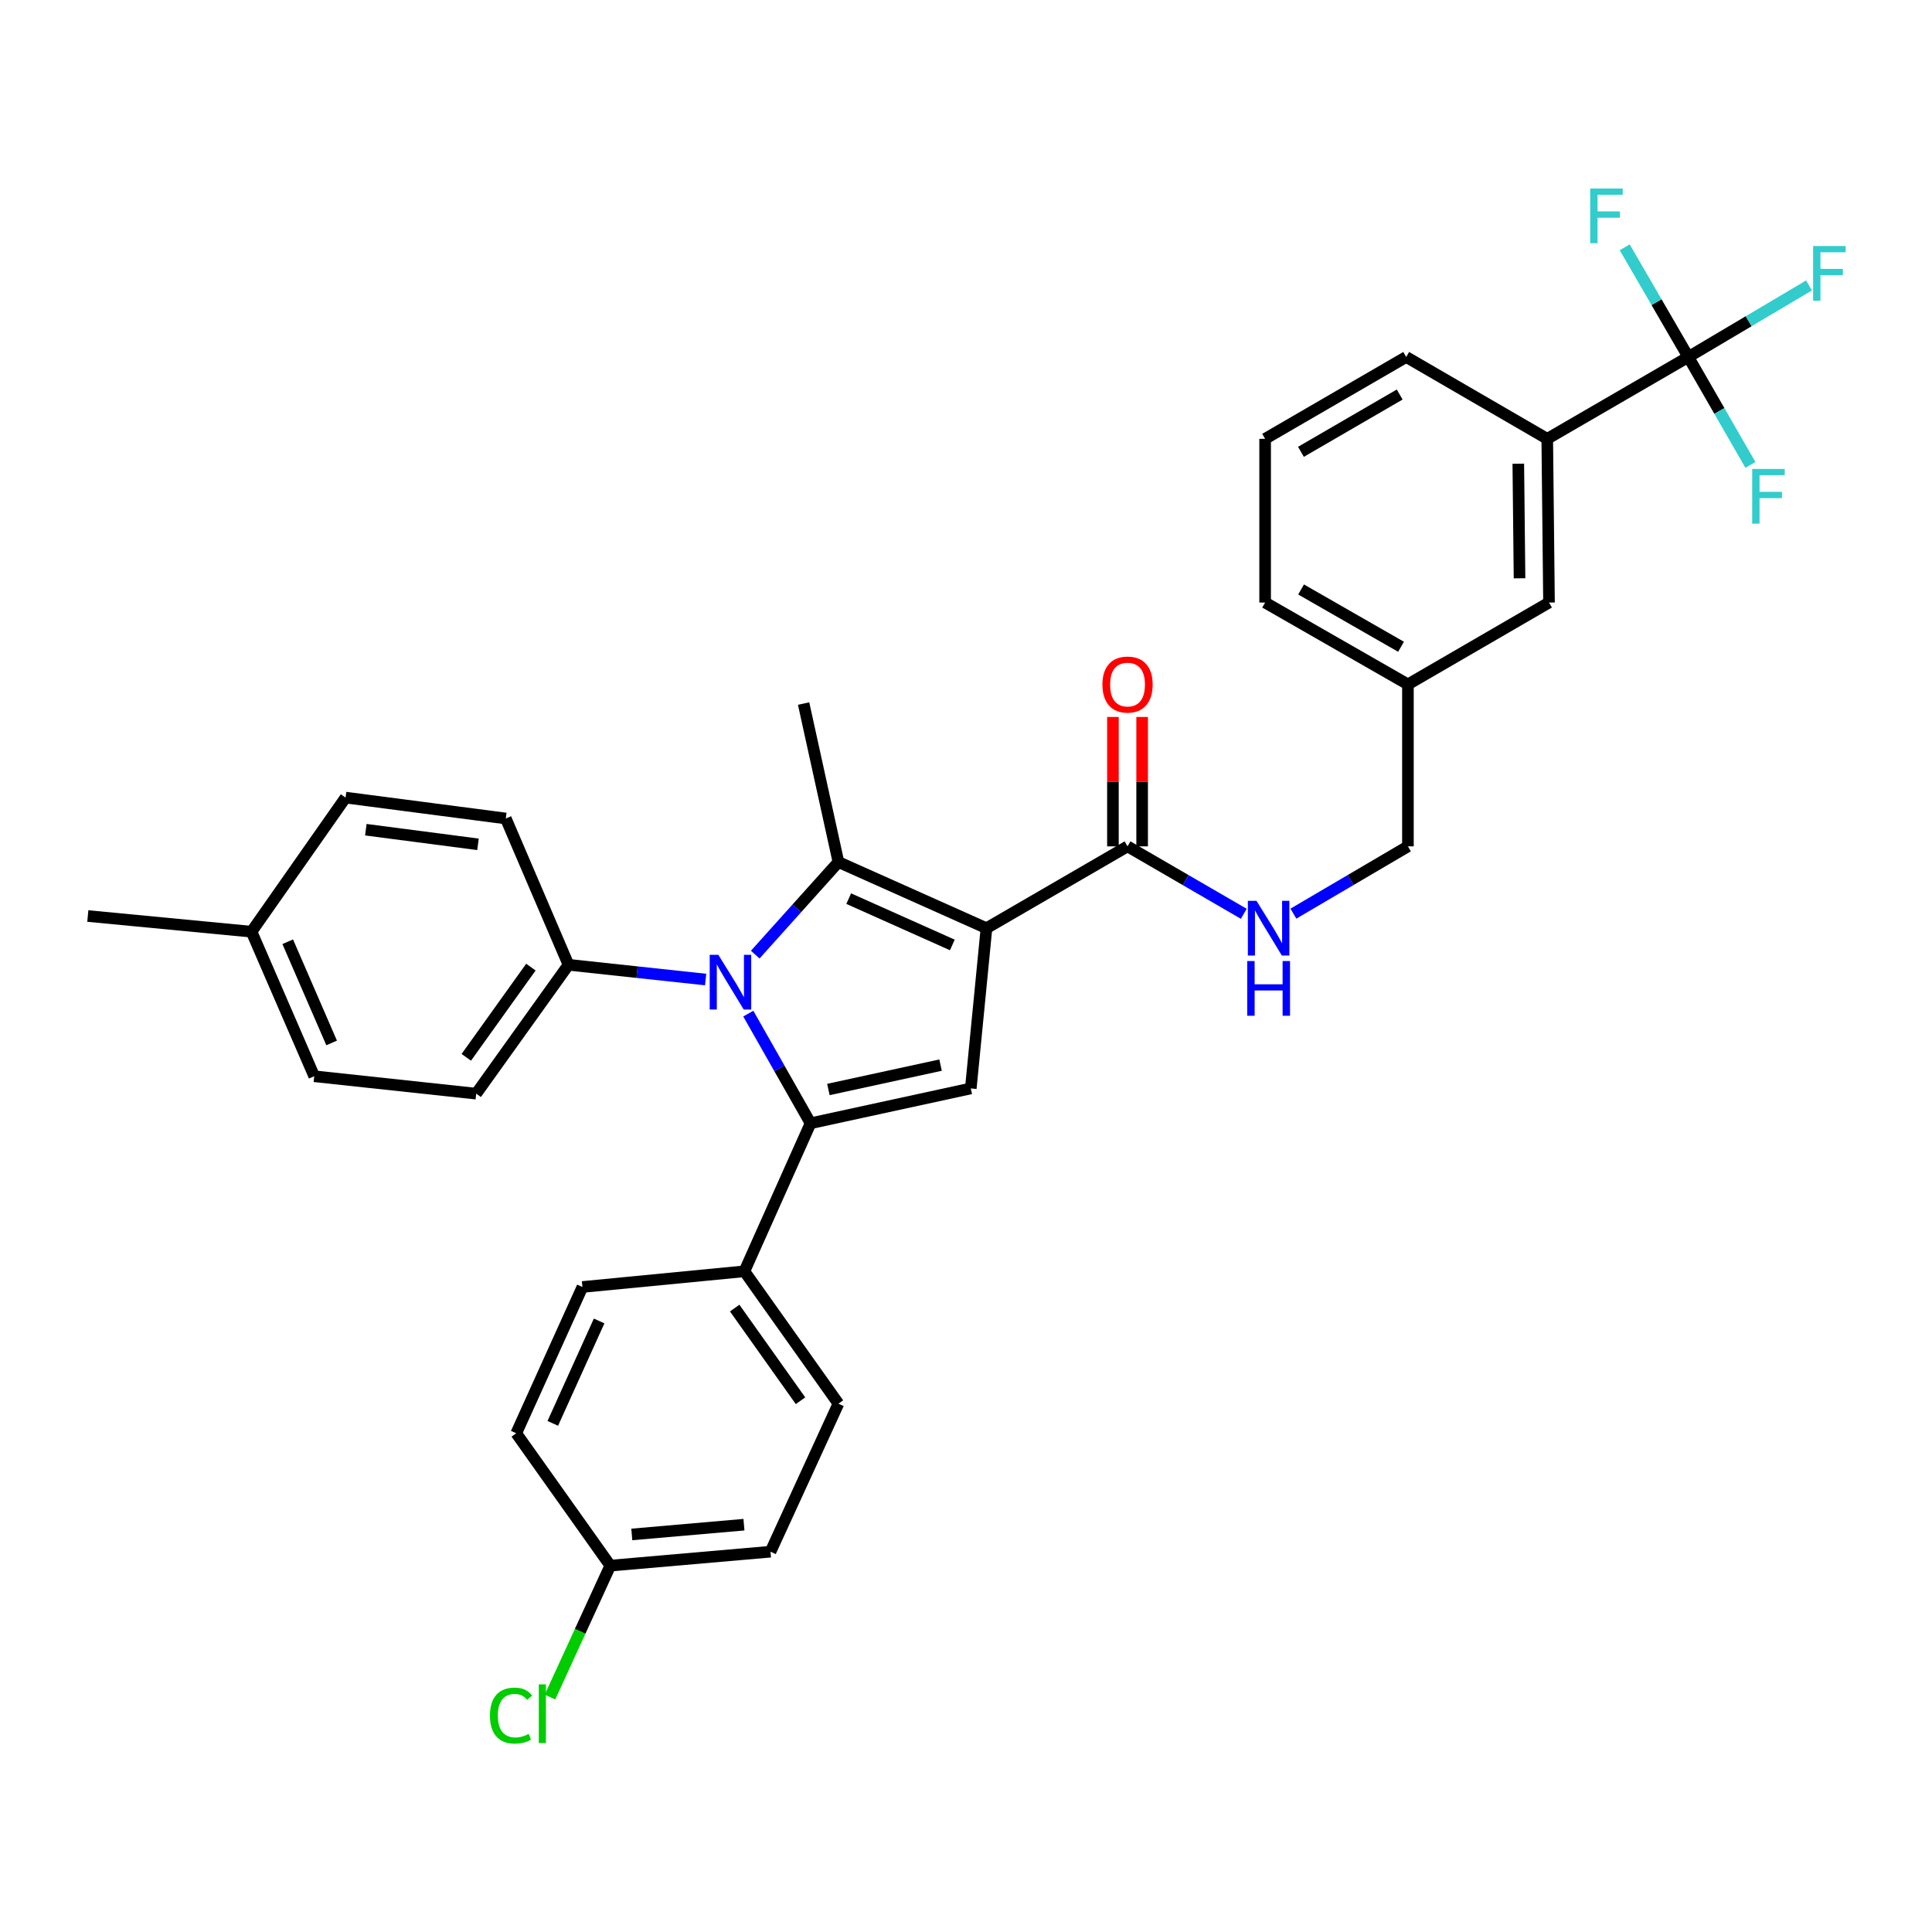 <?xml version='1.0' encoding='iso-8859-1'?>
<svg version='1.1' baseProfile='full'
              xmlns='http://www.w3.org/2000/svg'
                      xmlns:rdkit='http://www.rdkit.org/xml'
                      xmlns:xlink='http://www.w3.org/1999/xlink'
                  xml:space='preserve'
width='1000px' height='1000px' viewBox='0 0 1000 1000'>
<!-- END OF HEADER -->
<rect style='opacity:1.0;fill:#FFFFFF;stroke:none' width='1000' height='1000' x='0' y='0'> </rect>
<path class='bond-0' d='M 873.877,184.77 L 800.855,227.141' style='fill:none;fill-rule:evenodd;stroke:#000000;stroke-width:6px;stroke-linecap:butt;stroke-linejoin:miter;stroke-opacity:1' />
<path class='bond-1' d='M 873.877,184.77 L 905.113,166.259' style='fill:none;fill-rule:evenodd;stroke:#000000;stroke-width:6px;stroke-linecap:butt;stroke-linejoin:miter;stroke-opacity:1' />
<path class='bond-1' d='M 905.113,166.259 L 936.35,147.748' style='fill:none;fill-rule:evenodd;stroke:#33CCCC;stroke-width:6px;stroke-linecap:butt;stroke-linejoin:miter;stroke-opacity:1' />
<path class='bond-2' d='M 873.877,184.77 L 857.412,156.39' style='fill:none;fill-rule:evenodd;stroke:#000000;stroke-width:6px;stroke-linecap:butt;stroke-linejoin:miter;stroke-opacity:1' />
<path class='bond-2' d='M 857.412,156.39 L 840.947,128.01' style='fill:none;fill-rule:evenodd;stroke:#33CCCC;stroke-width:6px;stroke-linecap:butt;stroke-linejoin:miter;stroke-opacity:1' />
<path class='bond-3' d='M 873.877,184.77 L 889.947,212.708' style='fill:none;fill-rule:evenodd;stroke:#000000;stroke-width:6px;stroke-linecap:butt;stroke-linejoin:miter;stroke-opacity:1' />
<path class='bond-3' d='M 889.947,212.708 L 906.016,240.646' style='fill:none;fill-rule:evenodd;stroke:#33CCCC;stroke-width:6px;stroke-linecap:butt;stroke-linejoin:miter;stroke-opacity:1' />
<path class='bond-4' d='M 583.61,438.077 L 613.696,455.53' style='fill:none;fill-rule:evenodd;stroke:#000000;stroke-width:6px;stroke-linecap:butt;stroke-linejoin:miter;stroke-opacity:1' />
<path class='bond-4' d='M 613.696,455.53 L 643.782,472.984' style='fill:none;fill-rule:evenodd;stroke:#0000FF;stroke-width:6px;stroke-linecap:butt;stroke-linejoin:miter;stroke-opacity:1' />
<path class='bond-5' d='M 591.17,438.077 L 591.17,404.588' style='fill:none;fill-rule:evenodd;stroke:#000000;stroke-width:6px;stroke-linecap:butt;stroke-linejoin:miter;stroke-opacity:1' />
<path class='bond-5' d='M 591.17,404.588 L 591.17,371.099' style='fill:none;fill-rule:evenodd;stroke:#FF0000;stroke-width:6px;stroke-linecap:butt;stroke-linejoin:miter;stroke-opacity:1' />
<path class='bond-5' d='M 576.05,438.077 L 576.05,404.588' style='fill:none;fill-rule:evenodd;stroke:#000000;stroke-width:6px;stroke-linecap:butt;stroke-linejoin:miter;stroke-opacity:1' />
<path class='bond-5' d='M 576.05,404.588 L 576.05,371.099' style='fill:none;fill-rule:evenodd;stroke:#FF0000;stroke-width:6px;stroke-linecap:butt;stroke-linejoin:miter;stroke-opacity:1' />
<path class='bond-6' d='M 583.61,438.077 L 510.596,480.439' style='fill:none;fill-rule:evenodd;stroke:#000000;stroke-width:6px;stroke-linecap:butt;stroke-linejoin:miter;stroke-opacity:1' />
<path class='bond-7' d='M 669.463,472.901 L 699.101,455.489' style='fill:none;fill-rule:evenodd;stroke:#0000FF;stroke-width:6px;stroke-linecap:butt;stroke-linejoin:miter;stroke-opacity:1' />
<path class='bond-7' d='M 699.101,455.489 L 728.74,438.077' style='fill:none;fill-rule:evenodd;stroke:#000000;stroke-width:6px;stroke-linecap:butt;stroke-linejoin:miter;stroke-opacity:1' />
<path class='bond-8' d='M 800.855,227.141 L 801.762,311.873' style='fill:none;fill-rule:evenodd;stroke:#000000;stroke-width:6px;stroke-linecap:butt;stroke-linejoin:miter;stroke-opacity:1' />
<path class='bond-8' d='M 785.872,240.012 L 786.507,299.325' style='fill:none;fill-rule:evenodd;stroke:#000000;stroke-width:6px;stroke-linecap:butt;stroke-linejoin:miter;stroke-opacity:1' />
<path class='bond-9' d='M 800.855,227.141 L 727.841,184.77' style='fill:none;fill-rule:evenodd;stroke:#000000;stroke-width:6px;stroke-linecap:butt;stroke-linejoin:miter;stroke-opacity:1' />
<path class='bond-10' d='M 387.317,524.645 L 403.432,553.023' style='fill:none;fill-rule:evenodd;stroke:#0000FF;stroke-width:6px;stroke-linecap:butt;stroke-linejoin:miter;stroke-opacity:1' />
<path class='bond-10' d='M 403.432,553.023 L 419.547,581.4' style='fill:none;fill-rule:evenodd;stroke:#000000;stroke-width:6px;stroke-linecap:butt;stroke-linejoin:miter;stroke-opacity:1' />
<path class='bond-11' d='M 390.914,494.107 L 412.442,470.149' style='fill:none;fill-rule:evenodd;stroke:#0000FF;stroke-width:6px;stroke-linecap:butt;stroke-linejoin:miter;stroke-opacity:1' />
<path class='bond-11' d='M 412.442,470.149 L 433.97,446.191' style='fill:none;fill-rule:evenodd;stroke:#000000;stroke-width:6px;stroke-linecap:butt;stroke-linejoin:miter;stroke-opacity:1' />
<path class='bond-12' d='M 365.236,507.005 L 329.743,503.189' style='fill:none;fill-rule:evenodd;stroke:#0000FF;stroke-width:6px;stroke-linecap:butt;stroke-linejoin:miter;stroke-opacity:1' />
<path class='bond-12' d='M 329.743,503.189 L 294.25,499.373' style='fill:none;fill-rule:evenodd;stroke:#000000;stroke-width:6px;stroke-linecap:butt;stroke-linejoin:miter;stroke-opacity:1' />
<path class='bond-13' d='M 419.547,581.4 L 385.299,658.026' style='fill:none;fill-rule:evenodd;stroke:#000000;stroke-width:6px;stroke-linecap:butt;stroke-linejoin:miter;stroke-opacity:1' />
<path class='bond-14' d='M 419.547,581.4 L 502.482,563.374' style='fill:none;fill-rule:evenodd;stroke:#000000;stroke-width:6px;stroke-linecap:butt;stroke-linejoin:miter;stroke-opacity:1' />
<path class='bond-14' d='M 428.775,563.921 L 486.83,551.302' style='fill:none;fill-rule:evenodd;stroke:#000000;stroke-width:6px;stroke-linecap:butt;stroke-linejoin:miter;stroke-opacity:1' />
<path class='bond-15' d='M 502.482,563.374 L 510.596,480.439' style='fill:none;fill-rule:evenodd;stroke:#000000;stroke-width:6px;stroke-linecap:butt;stroke-linejoin:miter;stroke-opacity:1' />
<path class='bond-16' d='M 510.596,480.439 L 433.97,446.191' style='fill:none;fill-rule:evenodd;stroke:#000000;stroke-width:6px;stroke-linecap:butt;stroke-linejoin:miter;stroke-opacity:1' />
<path class='bond-16' d='M 492.932,489.106 L 439.294,465.133' style='fill:none;fill-rule:evenodd;stroke:#000000;stroke-width:6px;stroke-linecap:butt;stroke-linejoin:miter;stroke-opacity:1' />
<path class='bond-17' d='M 433.97,446.191 L 415.943,364.156' style='fill:none;fill-rule:evenodd;stroke:#000000;stroke-width:6px;stroke-linecap:butt;stroke-linejoin:miter;stroke-opacity:1' />
<path class='bond-18' d='M 294.25,499.373 L 261.8,423.654' style='fill:none;fill-rule:evenodd;stroke:#000000;stroke-width:6px;stroke-linecap:butt;stroke-linejoin:miter;stroke-opacity:1' />
<path class='bond-19' d='M 294.25,499.373 L 246.479,566.078' style='fill:none;fill-rule:evenodd;stroke:#000000;stroke-width:6px;stroke-linecap:butt;stroke-linejoin:miter;stroke-opacity:1' />
<path class='bond-19' d='M 274.791,500.575 L 241.351,547.269' style='fill:none;fill-rule:evenodd;stroke:#000000;stroke-width:6px;stroke-linecap:butt;stroke-linejoin:miter;stroke-opacity:1' />
<path class='bond-20' d='M 130.187,482.245 L 162.645,557.065' style='fill:none;fill-rule:evenodd;stroke:#000000;stroke-width:6px;stroke-linecap:butt;stroke-linejoin:miter;stroke-opacity:1' />
<path class='bond-20' d='M 148.927,487.45 L 171.648,539.824' style='fill:none;fill-rule:evenodd;stroke:#000000;stroke-width:6px;stroke-linecap:butt;stroke-linejoin:miter;stroke-opacity:1' />
<path class='bond-21' d='M 130.187,482.245 L 45.455,474.13' style='fill:none;fill-rule:evenodd;stroke:#000000;stroke-width:6px;stroke-linecap:butt;stroke-linejoin:miter;stroke-opacity:1' />
<path class='bond-22' d='M 130.187,482.245 L 178.866,412.834' style='fill:none;fill-rule:evenodd;stroke:#000000;stroke-width:6px;stroke-linecap:butt;stroke-linejoin:miter;stroke-opacity:1' />
<path class='bond-23' d='M 261.8,423.654 L 178.866,412.834' style='fill:none;fill-rule:evenodd;stroke:#000000;stroke-width:6px;stroke-linecap:butt;stroke-linejoin:miter;stroke-opacity:1' />
<path class='bond-23' d='M 247.404,437.024 L 189.35,429.451' style='fill:none;fill-rule:evenodd;stroke:#000000;stroke-width:6px;stroke-linecap:butt;stroke-linejoin:miter;stroke-opacity:1' />
<path class='bond-24' d='M 246.479,566.078 L 162.645,557.065' style='fill:none;fill-rule:evenodd;stroke:#000000;stroke-width:6px;stroke-linecap:butt;stroke-linejoin:miter;stroke-opacity:1' />
<path class='bond-25' d='M 385.299,658.026 L 433.97,726.538' style='fill:none;fill-rule:evenodd;stroke:#000000;stroke-width:6px;stroke-linecap:butt;stroke-linejoin:miter;stroke-opacity:1' />
<path class='bond-25' d='M 380.273,677.06 L 414.343,725.018' style='fill:none;fill-rule:evenodd;stroke:#000000;stroke-width:6px;stroke-linecap:butt;stroke-linejoin:miter;stroke-opacity:1' />
<path class='bond-26' d='M 385.299,658.026 L 301.466,666.141' style='fill:none;fill-rule:evenodd;stroke:#000000;stroke-width:6px;stroke-linecap:butt;stroke-linejoin:miter;stroke-opacity:1' />
<path class='bond-27' d='M 433.97,726.538 L 398.815,803.156' style='fill:none;fill-rule:evenodd;stroke:#000000;stroke-width:6px;stroke-linecap:butt;stroke-linejoin:miter;stroke-opacity:1' />
<path class='bond-28' d='M 301.466,666.141 L 267.21,741.86' style='fill:none;fill-rule:evenodd;stroke:#000000;stroke-width:6px;stroke-linecap:butt;stroke-linejoin:miter;stroke-opacity:1' />
<path class='bond-28' d='M 310.104,683.731 L 286.125,736.734' style='fill:none;fill-rule:evenodd;stroke:#000000;stroke-width:6px;stroke-linecap:butt;stroke-linejoin:miter;stroke-opacity:1' />
<path class='bond-29' d='M 315.889,810.372 L 267.21,741.86' style='fill:none;fill-rule:evenodd;stroke:#000000;stroke-width:6px;stroke-linecap:butt;stroke-linejoin:miter;stroke-opacity:1' />
<path class='bond-30' d='M 315.889,810.372 L 300.281,844.387' style='fill:none;fill-rule:evenodd;stroke:#000000;stroke-width:6px;stroke-linecap:butt;stroke-linejoin:miter;stroke-opacity:1' />
<path class='bond-30' d='M 300.281,844.387 L 284.674,878.402' style='fill:none;fill-rule:evenodd;stroke:#00CC00;stroke-width:6px;stroke-linecap:butt;stroke-linejoin:miter;stroke-opacity:1' />
<path class='bond-31' d='M 315.889,810.372 L 398.815,803.156' style='fill:none;fill-rule:evenodd;stroke:#000000;stroke-width:6px;stroke-linecap:butt;stroke-linejoin:miter;stroke-opacity:1' />
<path class='bond-31' d='M 327.017,794.226 L 385.066,789.175' style='fill:none;fill-rule:evenodd;stroke:#000000;stroke-width:6px;stroke-linecap:butt;stroke-linejoin:miter;stroke-opacity:1' />
<path class='bond-32' d='M 801.762,311.873 L 728.74,354.243' style='fill:none;fill-rule:evenodd;stroke:#000000;stroke-width:6px;stroke-linecap:butt;stroke-linejoin:miter;stroke-opacity:1' />
<path class='bond-33' d='M 728.74,354.243 L 728.74,438.077' style='fill:none;fill-rule:evenodd;stroke:#000000;stroke-width:6px;stroke-linecap:butt;stroke-linejoin:miter;stroke-opacity:1' />
<path class='bond-34' d='M 728.74,354.243 L 654.827,311.873' style='fill:none;fill-rule:evenodd;stroke:#000000;stroke-width:6px;stroke-linecap:butt;stroke-linejoin:miter;stroke-opacity:1' />
<path class='bond-34' d='M 725.172,334.77 L 673.433,305.111' style='fill:none;fill-rule:evenodd;stroke:#000000;stroke-width:6px;stroke-linecap:butt;stroke-linejoin:miter;stroke-opacity:1' />
<path class='bond-35' d='M 727.841,184.77 L 654.827,227.141' style='fill:none;fill-rule:evenodd;stroke:#000000;stroke-width:6px;stroke-linecap:butt;stroke-linejoin:miter;stroke-opacity:1' />
<path class='bond-35' d='M 724.478,204.204 L 673.368,233.863' style='fill:none;fill-rule:evenodd;stroke:#000000;stroke-width:6px;stroke-linecap:butt;stroke-linejoin:miter;stroke-opacity:1' />
<path class='bond-36' d='M 654.827,227.141 L 654.827,311.873' style='fill:none;fill-rule:evenodd;stroke:#000000;stroke-width:6px;stroke-linecap:butt;stroke-linejoin:miter;stroke-opacity:1' />
<path  class='atom-2' d='M 650.373 466.279
L 659.653 481.279
Q 660.573 482.759, 662.053 485.439
Q 663.533 488.119, 663.613 488.279
L 663.613 466.279
L 667.373 466.279
L 667.373 494.599
L 663.493 494.599
L 653.533 478.199
Q 652.373 476.279, 651.133 474.079
Q 649.933 471.879, 649.573 471.199
L 649.573 494.599
L 645.893 494.599
L 645.893 466.279
L 650.373 466.279
' fill='#0000FF'/>
<path  class='atom-2' d='M 645.553 497.431
L 649.393 497.431
L 649.393 509.471
L 663.873 509.471
L 663.873 497.431
L 667.713 497.431
L 667.713 525.751
L 663.873 525.751
L 663.873 512.671
L 649.393 512.671
L 649.393 525.751
L 645.553 525.751
L 645.553 497.431
' fill='#0000FF'/>
<path  class='atom-3' d='M 570.61 354.323
Q 570.61 347.523, 573.97 343.723
Q 577.33 339.923, 583.61 339.923
Q 589.89 339.923, 593.25 343.723
Q 596.61 347.523, 596.61 354.323
Q 596.61 361.203, 593.21 365.123
Q 589.81 369.003, 583.61 369.003
Q 577.37 369.003, 573.97 365.123
Q 570.61 361.243, 570.61 354.323
M 583.61 365.803
Q 587.93 365.803, 590.25 362.923
Q 592.61 360.003, 592.61 354.323
Q 592.61 348.763, 590.25 345.963
Q 587.93 343.123, 583.61 343.123
Q 579.29 343.123, 576.93 345.923
Q 574.61 348.723, 574.61 354.323
Q 574.61 360.043, 576.93 362.923
Q 579.29 365.803, 583.61 365.803
' fill='#FF0000'/>
<path  class='atom-5' d='M 371.824 494.226
L 381.104 509.226
Q 382.024 510.706, 383.504 513.386
Q 384.984 516.066, 385.064 516.226
L 385.064 494.226
L 388.824 494.226
L 388.824 522.546
L 384.944 522.546
L 374.984 506.146
Q 373.824 504.226, 372.584 502.026
Q 371.384 499.826, 371.024 499.146
L 371.024 522.546
L 367.344 522.546
L 367.344 494.226
L 371.824 494.226
' fill='#0000FF'/>
<path  class='atom-21' d='M 253.606 887.986
Q 253.606 880.946, 256.886 877.266
Q 260.206 873.546, 266.486 873.546
Q 272.326 873.546, 275.446 877.666
L 272.806 879.826
Q 270.526 876.826, 266.486 876.826
Q 262.206 876.826, 259.926 879.706
Q 257.686 882.546, 257.686 887.986
Q 257.686 893.586, 260.006 896.466
Q 262.366 899.346, 266.926 899.346
Q 270.046 899.346, 273.686 897.466
L 274.806 900.466
Q 273.326 901.426, 271.086 901.986
Q 268.846 902.546, 266.366 902.546
Q 260.206 902.546, 256.886 898.786
Q 253.606 895.026, 253.606 887.986
' fill='#00CC00'/>
<path  class='atom-21' d='M 278.886 871.826
L 282.566 871.826
L 282.566 902.186
L 278.886 902.186
L 278.886 871.826
' fill='#00CC00'/>
<path  class='atom-26' d='M 938.471 127.341
L 955.311 127.341
L 955.311 130.581
L 942.271 130.581
L 942.271 139.181
L 953.871 139.181
L 953.871 142.461
L 942.271 142.461
L 942.271 155.661
L 938.471 155.661
L 938.471 127.341
' fill='#33CCCC'/>
<path  class='atom-27' d='M 823.087 97.579
L 839.927 97.579
L 839.927 100.819
L 826.887 100.819
L 826.887 109.419
L 838.487 109.419
L 838.487 112.699
L 826.887 112.699
L 826.887 125.899
L 823.087 125.899
L 823.087 97.579
' fill='#33CCCC'/>
<path  class='atom-28' d='M 906.937 242.726
L 923.777 242.726
L 923.777 245.966
L 910.737 245.966
L 910.737 254.566
L 922.337 254.566
L 922.337 257.846
L 910.737 257.846
L 910.737 271.046
L 906.937 271.046
L 906.937 242.726
' fill='#33CCCC'/>
</svg>

